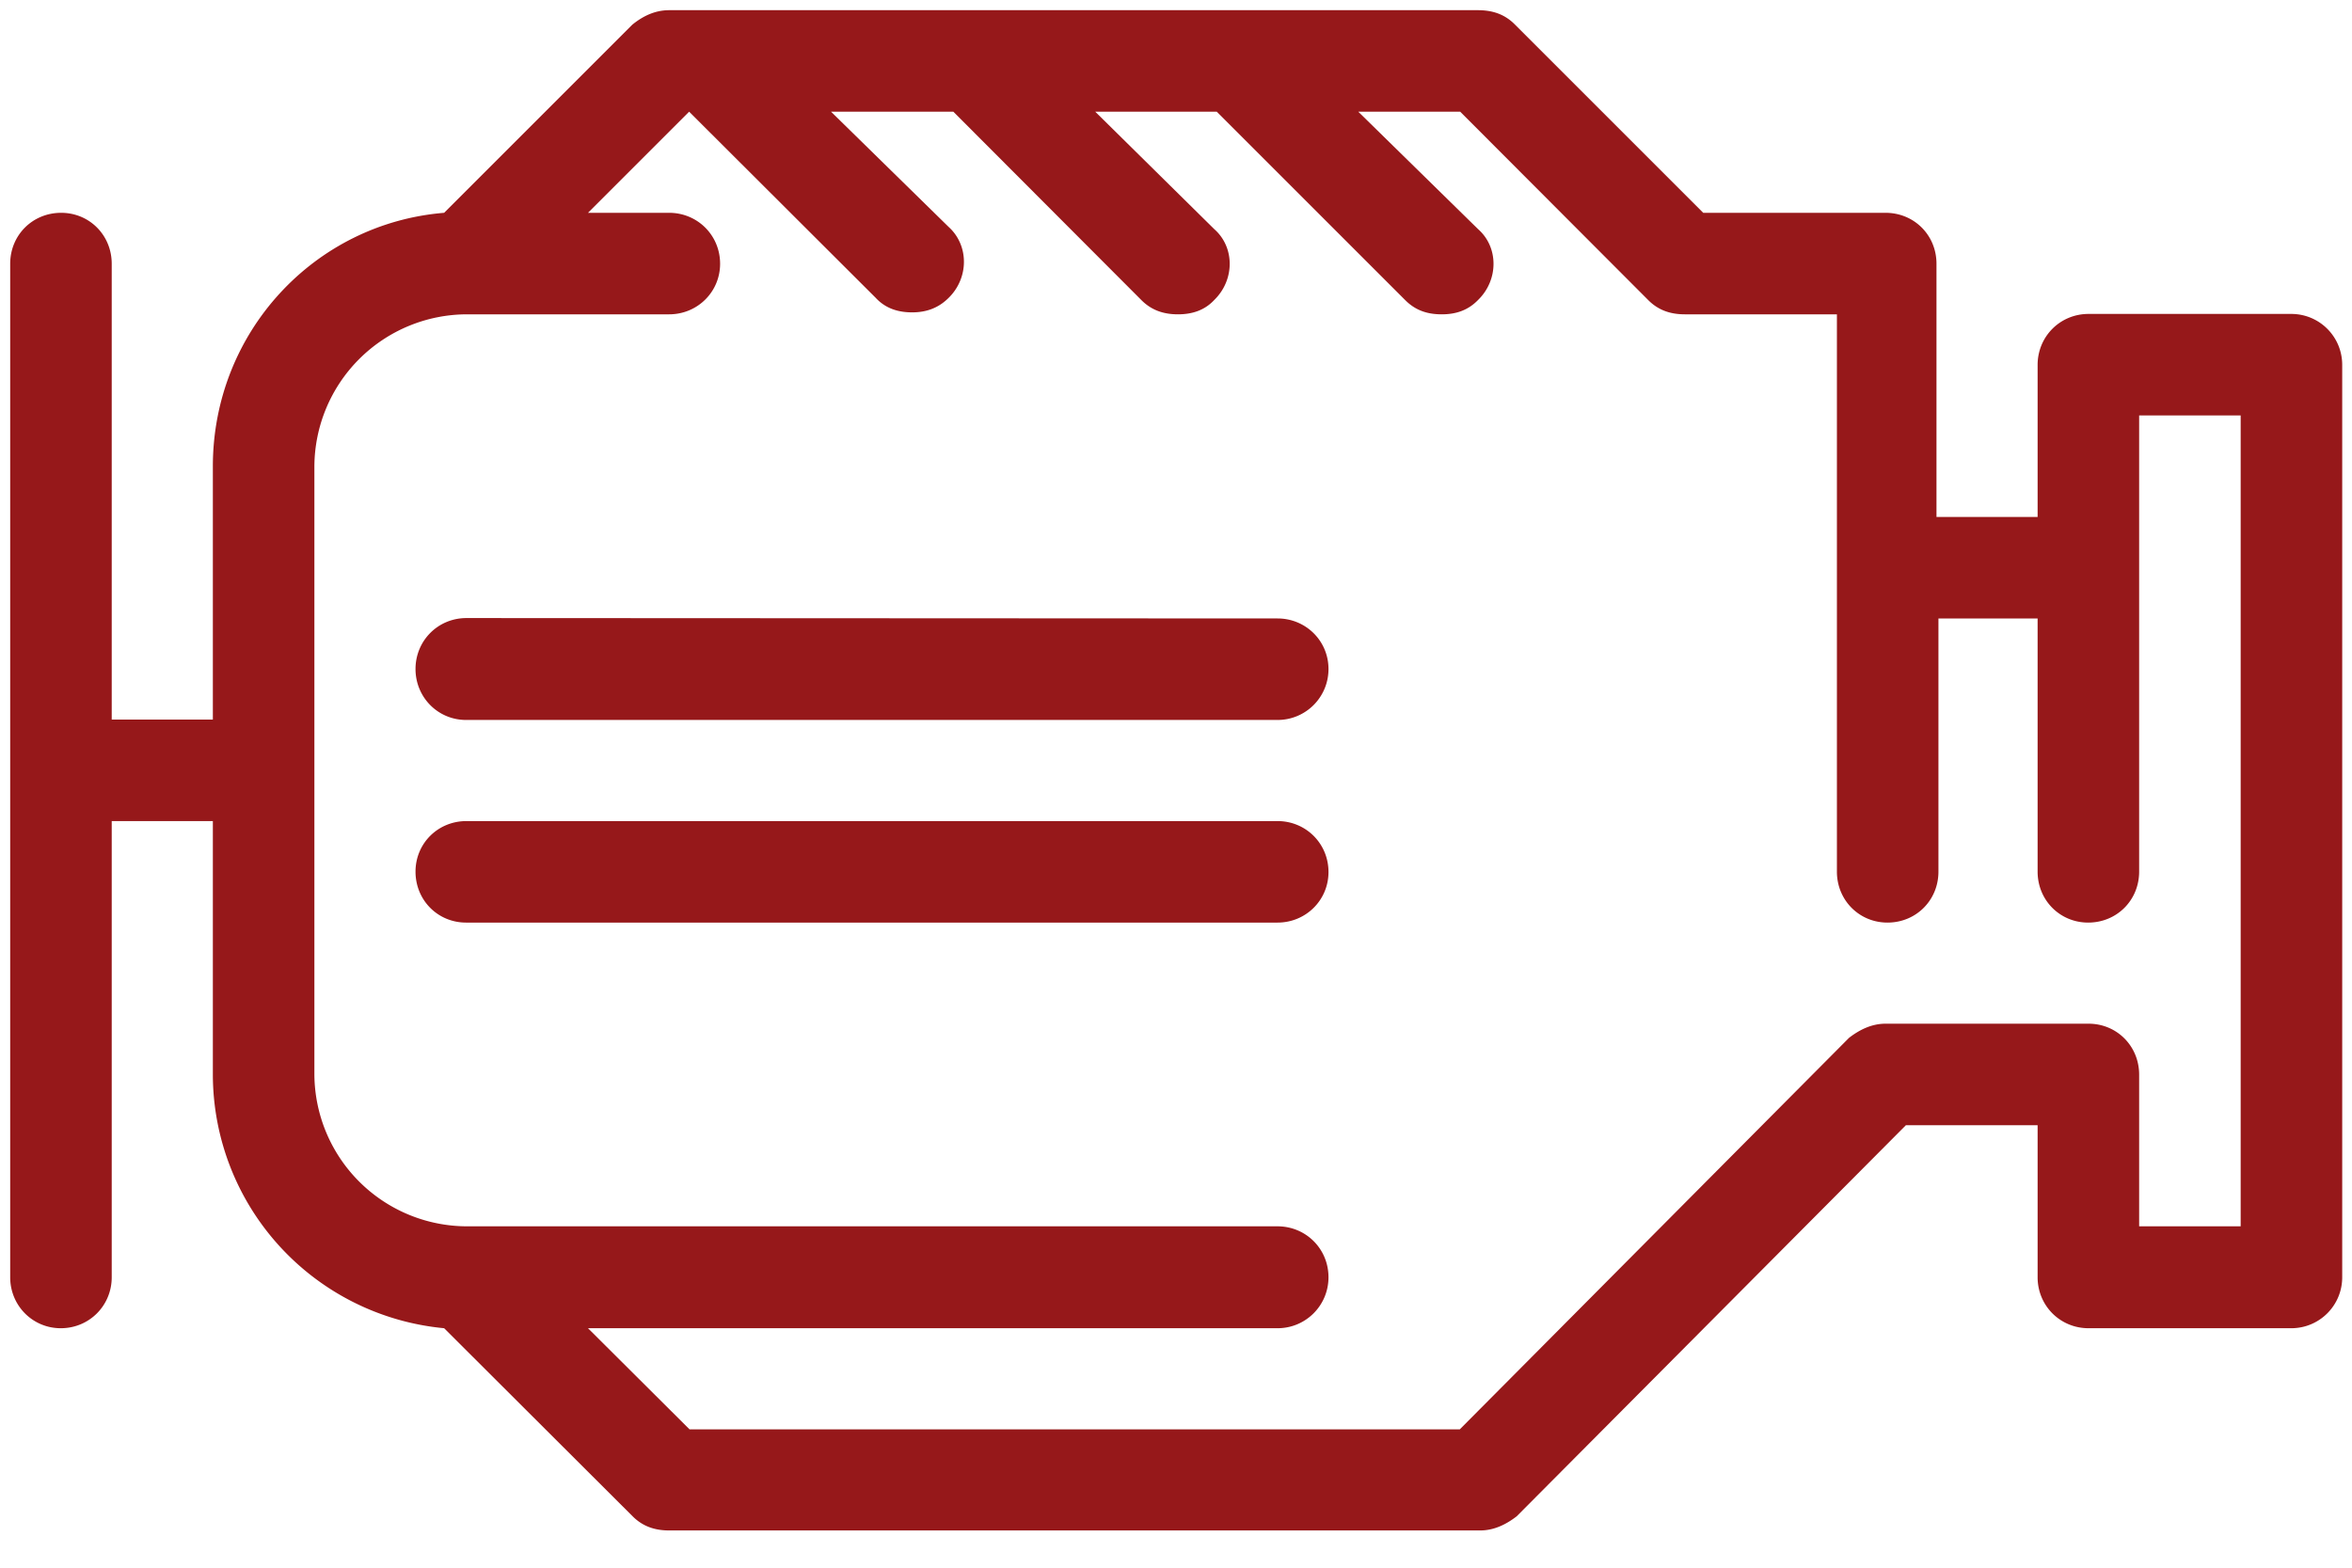 <svg xmlns="http://www.w3.org/2000/svg" xmlns:xlink="http://www.w3.org/1999/xlink" width="60" height="40" viewBox="0 0 60 40"><defs><path id="4yqpa" d="M91.7 1587.26c.37 0 .68.1.94.36l4.81 4.81h4.65c.73 0 1.3.57 1.3 1.3v6.46h2.58v-3.88c0-.72.57-1.3 1.3-1.3h5.17c.72 0 1.3.58 1.3 1.3v23.28c0 .72-.58 1.3-1.3 1.3h-5.17c-.73 0-1.3-.58-1.3-1.3v-3.88h-3.36l-9.93 9.98c-.26.2-.57.36-.93.36H71.07c-.36 0-.67-.1-.93-.36l-4.81-4.8a6.51 6.51 0 0 1-5.9-6.47v-6.47h-2.58v11.64c0 .72-.57 1.3-1.3 1.3-.72 0-1.29-.58-1.29-1.3v-25.86c0-.73.57-1.3 1.3-1.3.72 0 1.29.57 1.29 1.3v11.63h2.58v-6.46c0-3.42 2.59-6.2 5.9-6.47l4.8-4.8c.27-.22.58-.37.94-.37zm-22.7 5.17h2.07c.72 0 1.3.57 1.3 1.3 0 .72-.58 1.29-1.3 1.29H65.9a3.9 3.9 0 0 0-3.88 3.88v15.52a3.9 3.9 0 0 0 3.88 3.87h20.69c.72 0 1.3.57 1.3 1.3 0 .72-.58 1.3-1.3 1.3H69l2.59 2.58h19.65l9.93-9.99c.26-.2.57-.36.93-.36h5.18c.72 0 1.29.57 1.29 1.3v3.87h2.59v-20.69h-2.59v11.64c0 .73-.57 1.3-1.3 1.3-.72 0-1.29-.57-1.29-1.3v-6.46h-2.53v6.46c0 .73-.57 1.3-1.3 1.3-.72 0-1.29-.57-1.29-1.3v-14.22h-3.88c-.36 0-.67-.1-.93-.36l-4.8-4.81h-2.6l3.06 3c.52.46.52 1.29 0 1.8-.26.27-.57.37-.93.37-.37 0-.67-.1-.93-.36l-4.81-4.81h-3.1l3.04 3c.52.46.52 1.29 0 1.8-.25.27-.57.37-.93.37-.36 0-.67-.1-.93-.36l-4.8-4.81H75.2l3 2.94c.52.47.52 1.3 0 1.81-.26.26-.57.37-.93.37-.36 0-.68-.1-.93-.37l-4.76-4.75zm17.59 10.35c.72 0 1.3.57 1.3 1.29 0 .72-.58 1.3-1.3 1.3h-20.7c-.72 0-1.29-.58-1.29-1.3 0-.72.57-1.3 1.3-1.3zm0 5.17c.72 0 1.3.57 1.3 1.3 0 .72-.58 1.29-1.3 1.29h-20.7c-.72 0-1.29-.57-1.29-1.3 0-.72.57-1.29 1.3-1.29z"/></defs><g><g transform="translate(-54 -1587)"><g><use fill="#96181a" xlink:href="#4yqpa"/></g></g></g></svg>
